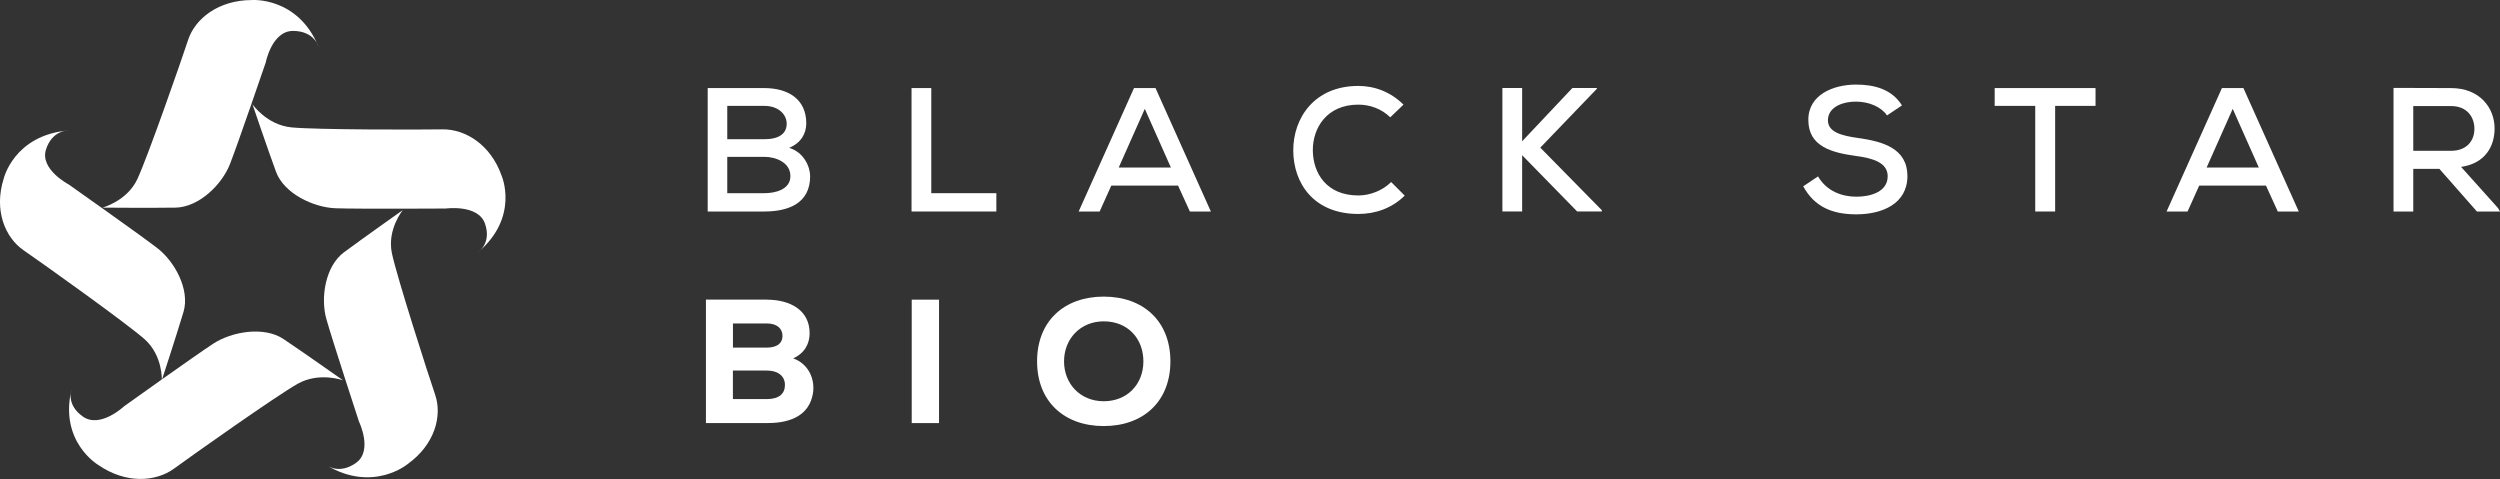 <?xml version="1.0" encoding="UTF-8"?>
<svg id="Layer_2" data-name="Layer 2" xmlns="http://www.w3.org/2000/svg" viewBox="0 0 581.32 111.38">
  <rect x="0" y="0" width="581.32" height="111.38" fill="#333333" stroke="none"/>
  <defs>
    <style>
      .cls-1 {
        fill: #fff;
        stroke-width: 0px;
      }
    </style>
  </defs>
  <g id="Layer_4" data-name="Layer 4">
    <g>
      <g>
        <path class="cls-1" d="m74.03,10.77s-.98-3.58-5.9-3.58-6.34,7.34-6.34,7.34c0,0-6.43,18.8-8.31,23.61s-7.24,10.05-12.69,10.14c-5.45.09-16.98,0-16.98,0,0,0,5.72-1.49,8.13-6.64,2.41-5.16,10.19-27.45,11.8-32.35C45.34,4.38,50.75.01,58.61.01c0,0,10.59-.79,15.41,10.75Z"/>
        <path class="cls-1" d="m111.21,58.61s3.15-2.07,1.56-6.62c-1.59-4.55-9.15-3.5-9.15-3.5,0,0-20.26.12-25.52-.06-5.26-.18-12.06-3.45-13.91-8.47-1.85-5.02-5.49-15.72-5.49-15.72,0,0,3.29,4.81,9.06,5.38,5.77.57,29.84.55,35.1.46,5.26-.09,11.23,3.5,13.78,10.78,0,0,4.18,9.55-5.42,17.75Z"/>
        <path class="cls-1" d="m75.88,108.15s2.96,2.32,6.92-.53c3.96-2.85.67-9.59.67-9.59,0,0-6.18-18.88-7.58-23.84-1.4-4.96-.25-12.3,4.09-15.52s13.69-9.83,13.69-9.83c0,0-3.71,4.51-2.54,10.06,1.18,5.56,8.39,28.03,10.06,32.91,1.66,4.88-.05,11.53-6.39,16.09,0,0-8.06,6.76-18.93.26Z"/>
        <path class="cls-1" d="m16.62,90.63s-1.32,3.48,2.69,6.26c4.01,2.78,9.52-2.4,9.52-2.4,0,0,16.36-11.7,20.73-14.56,4.37-2.86,11.85-4.11,16.35-1.1s13.85,9.6,13.85,9.6c0,0-5.54-2.02-10.56.82-5.02,2.84-24.53,16.64-28.74,19.72s-11.2,3.59-17.62-.86c0,0-9.1-5.35-6.22-17.49Z"/>
        <path class="cls-1" d="m15.94,30.33s-3.79-.15-5.25,4.45c-1.46,4.59,5.28,8.11,5.28,8.11,0,0,16.44,11.59,20.57,14.77,4.14,3.18,7.66,9.75,6.13,14.87-1.53,5.12-5.04,15.86-5.04,15.86,0,0,.25-5.78-4.07-9.57-4.32-3.79-23.77-17.67-28.07-20.62-4.3-2.96-6.96-9.31-4.63-16.66,0,0,2.37-10.12,15.07-11.21Z"/>
      </g>
      <g>
        <path class="cls-1" d="m177.72,20.48c5.45,0,9.76,2.5,9.76,8.2,0,2.42-1.27,4.59-3.98,5.7,3.44,1.02,4.88,4.43,4.88,6.6,0,6.27-5,8.2-10.66,8.2h-13.16v-28.7h13.16Zm-8.61,11.89h8.65c3.44,0,5.17-1.35,5.17-3.61,0-2.01-1.76-4.14-5.21-4.14h-8.61v7.75Zm0,12.55h8.61c2.54,0,6.07-.82,6.07-3.98s-3.4-4.47-6.03-4.47h-8.65v8.45Z"/>
        <path class="cls-1" d="m216.55,20.48v24.44h15.13v4.26h-19.72v-28.7h4.59Z"/>
        <path class="cls-1" d="m273.95,43.15h-15.54l-2.71,6.03h-4.88l12.87-28.7h5l12.87,28.7h-4.88l-2.75-6.03Zm-7.75-17.84l-6.07,13.65h12.14l-6.07-13.65Z"/>
        <path class="cls-1" d="m326.63,45.49c-2.95,2.91-6.76,4.26-10.78,4.26-10.41,0-15.09-7.17-15.13-14.72s4.88-15.05,15.13-15.05c3.85,0,7.58,1.44,10.5,4.35l-3.08,2.95c-2.05-2.01-4.76-2.95-7.42-2.95-7.3,0-10.62,5.37-10.58,10.66.04,5.25,3.16,10.46,10.58,10.46,2.67,0,5.62-1.11,7.63-3.12l3.16,3.16Z"/>
        <path class="cls-1" d="m371.32,20.64l-13.16,13.69,14.31,14.55v.29h-5.74l-12.79-13.08v13.08h-4.59v-28.7h4.59v12.38l11.68-12.38h5.7v.16Z"/>
        <path class="cls-1" d="m438.77,26.83c-1.35-1.97-4.1-3.16-7.09-3.2-3.85,0-6.64,1.6-6.64,4.35s3.2,3.57,6.97,4.1c5.9.82,11.52,2.46,11.52,8.9-.04,6.44-5.9,8.86-11.89,8.86-5.49,0-9.72-1.68-12.34-6.52l3.44-2.3c2.05,3.49,5.62,4.72,8.94,4.72s7.26-1.15,7.26-4.76c0-3.12-3.32-4.18-7.34-4.71-5.7-.78-11.11-2.21-11.11-8.36-.04-5.94,5.9-8.24,11.07-8.24,4.14,0,8.28.98,10.7,4.84l-3.49,2.34Z"/>
        <path class="cls-1" d="m473.25,24.62h-9.43v-4.14h23.45v4.14h-9.39v24.56h-4.63v-24.56Z"/>
        <path class="cls-1" d="m526.92,43.15h-15.54l-2.71,6.03h-4.88l12.87-28.7h5l12.87,28.7h-4.88l-2.75-6.03Zm-7.75-17.84l-6.07,13.65h12.14l-6.07-13.65Z"/>
        <path class="cls-1" d="m581.32,49.18h-5.37l-8.73-9.92h-6.07v9.92h-4.59v-28.74c4.47,0,8.9.04,13.37.04,6.64,0,10.13,4.55,10.13,9.39,0,4.1-2.13,8.12-7.79,8.94l8.57,9.55.49.82Zm-20.17-24.52v10.41h8.73c3.81,0,5.49-2.42,5.49-5.12s-1.68-5.29-5.45-5.29h-8.77Z"/>
        <path class="cls-1" d="m178.3,69.68c5.45,0,9.96,2.46,9.96,7.79,0,2.38-1.07,4.59-3.81,5.86,3.65,1.31,5.17,5,4.55,8.32-.86,4.63-4.71,6.72-10.46,6.72h-14.39v-28.7h14.14Zm-7.87,11.15h7.79c2.5,0,3.73-1.02,3.73-2.71s-1.23-2.91-3.65-2.91h-7.87v5.62Zm0,11.97h7.87c2.87,0,4.22-1.27,4.22-3.28s-1.48-3.36-4.31-3.36h-7.79v6.64Z"/>
        <path class="cls-1" d="m212,98.38v-28.7h6.35v28.7h-6.35Z"/>
        <path class="cls-1" d="m256.65,99.07c-9.18,0-15.5-5.7-15.5-15.05s6.31-15.05,15.5-15.05,15.5,5.7,15.5,15.05-6.31,15.05-15.5,15.05Zm0-24.35c-5.45,0-9.23,4.1-9.23,9.31s3.77,9.27,9.23,9.27,9.22-3.94,9.22-9.27-3.65-9.31-9.22-9.31Z"/>
      </g>
    </g>
  </g>
</svg>